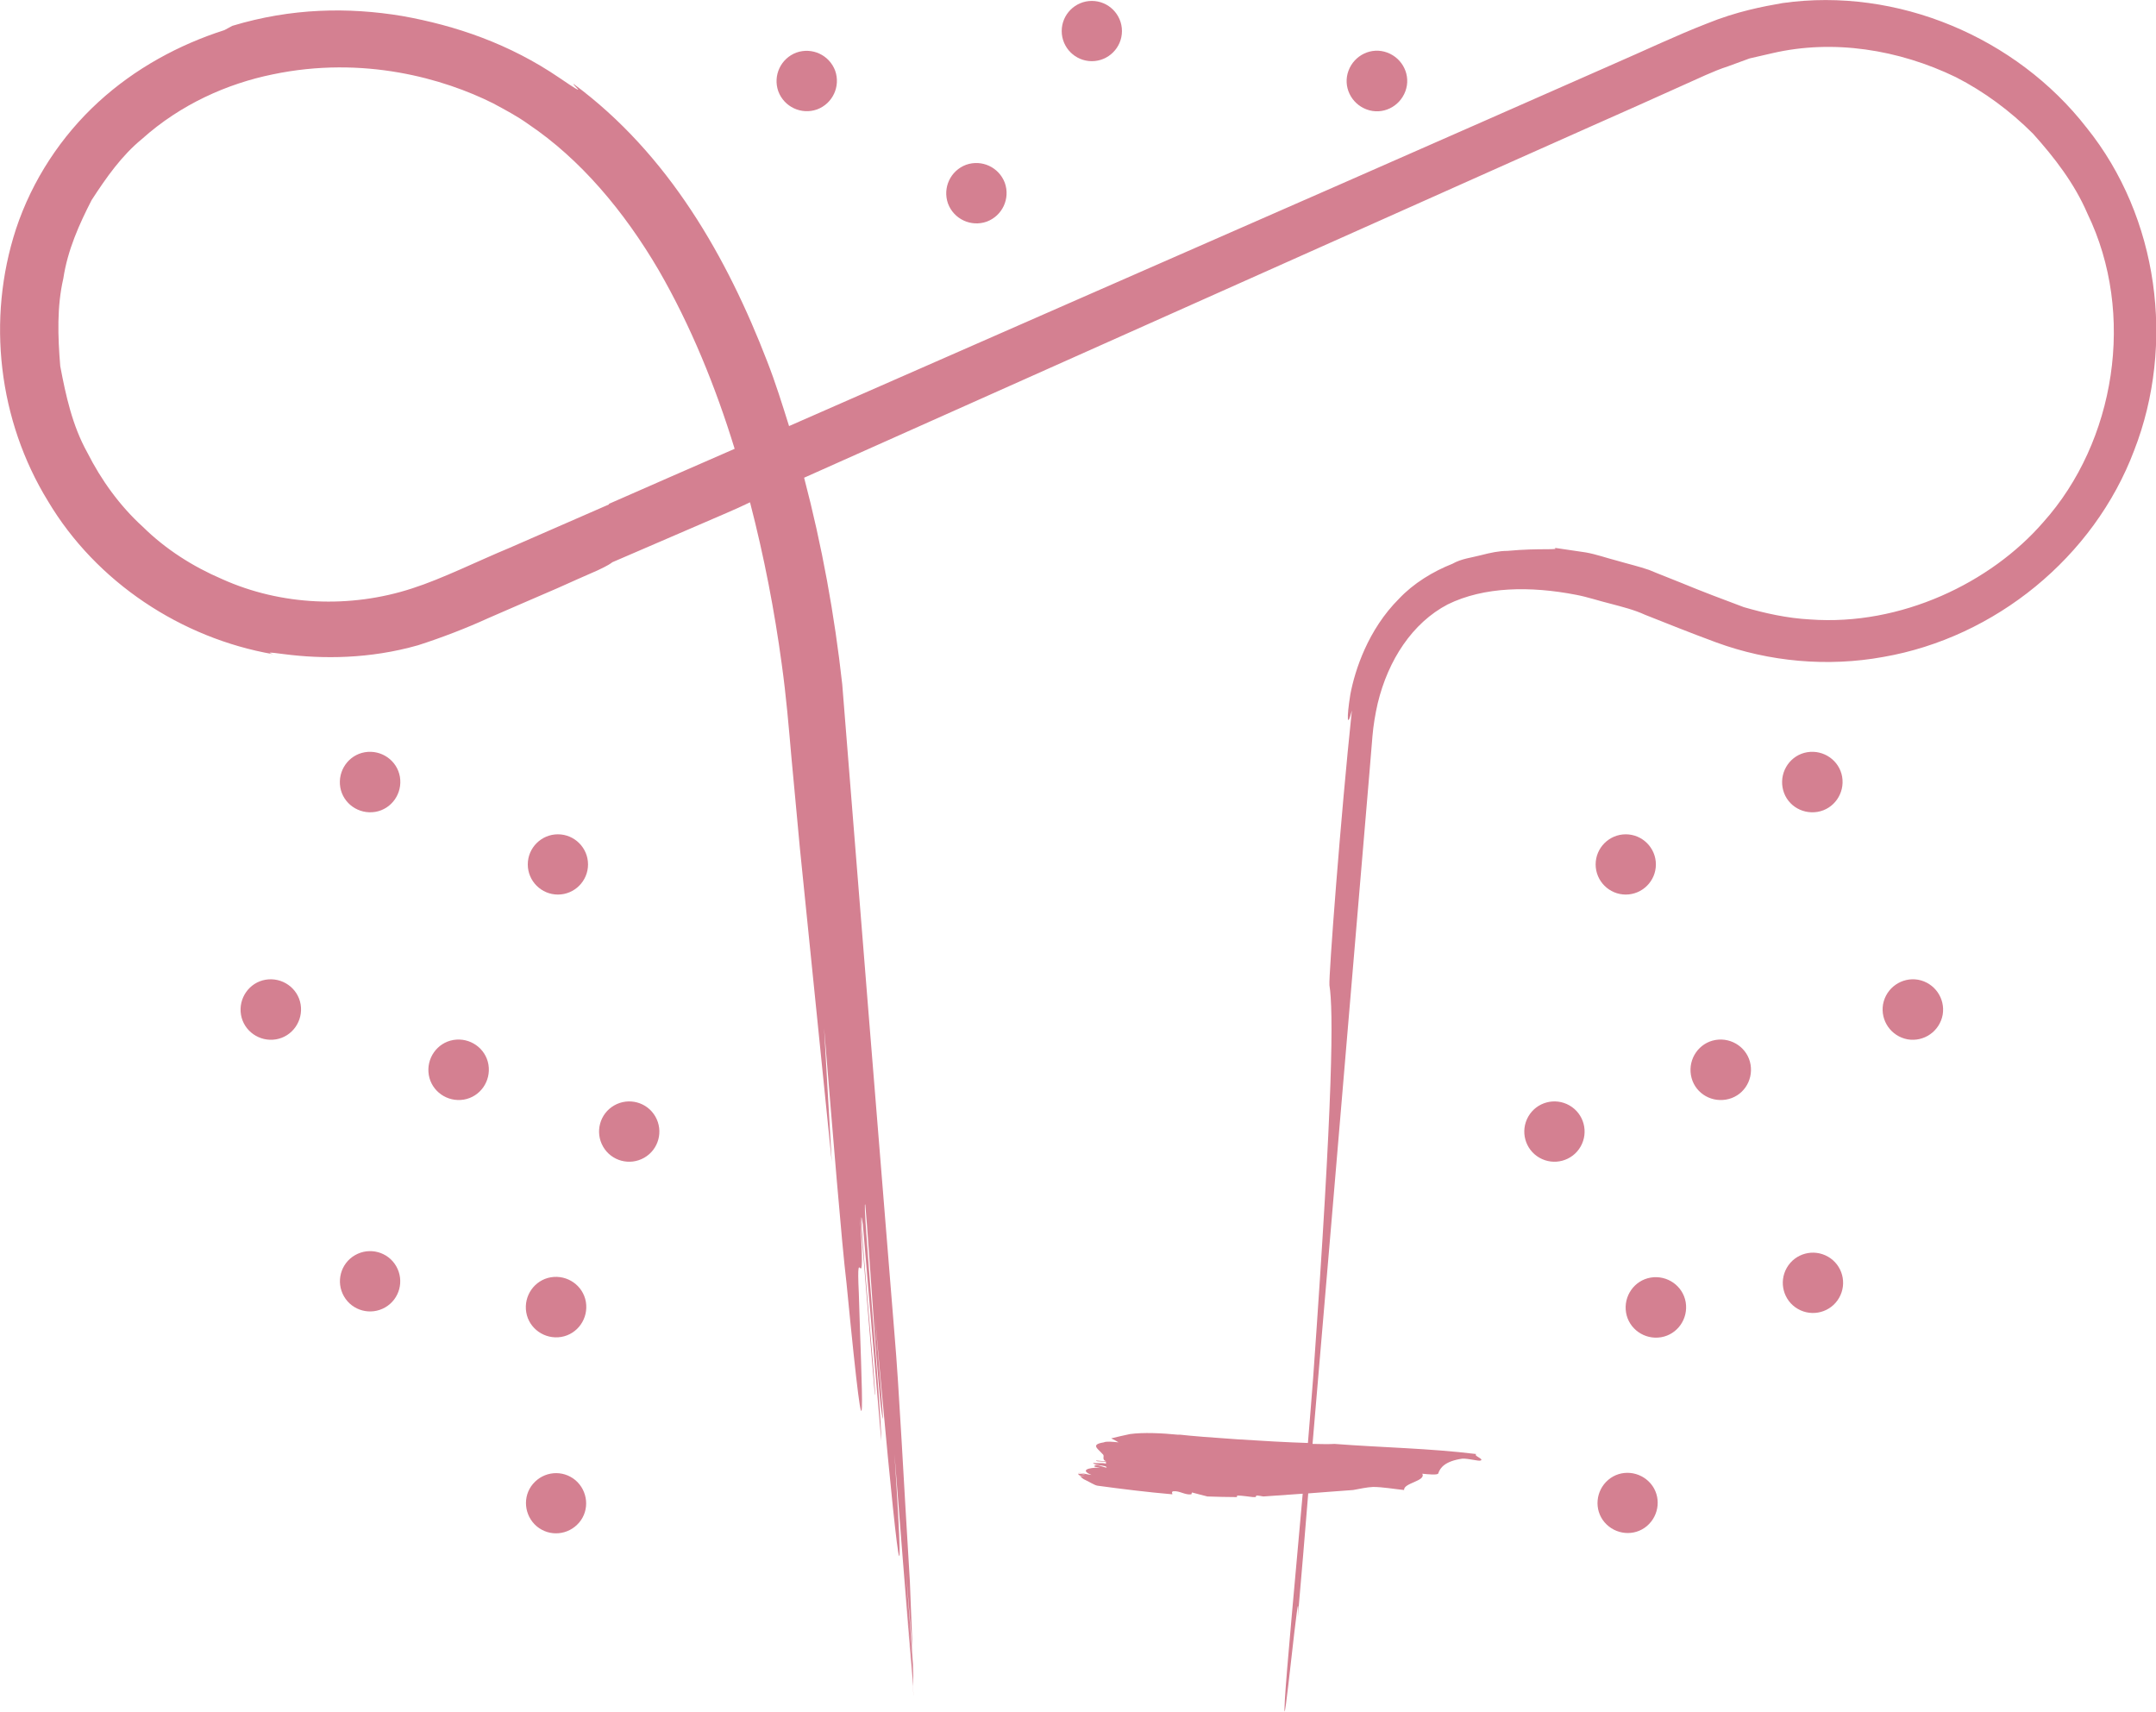 <?xml version="1.0" encoding="UTF-8"?>
<svg id="Layer_2" data-name="Layer 2" xmlns="http://www.w3.org/2000/svg" viewBox="0 0 70.14 55.69">
  <defs>
    <style>
      .cls-1 {
        fill: #d48091;
      }
    </style>
  </defs>
  <g id="Livello_1" data-name="Livello 1">
    <g>
      <path class="cls-1" d="M67.88,4.15C65.6,1.22,61.73-.43,57.99.1c-.63.11-1.49.27-2.47.67-.98.38-1.96.85-3.18,1.38-2.4,1.06-5.38,2.37-8.77,3.86-5.22,2.29-11.41,5-17.9,7.85-.22-.7-.44-1.41-.71-2.1-1.3-3.37-3.2-6.74-6.3-9.03-.05.02.59.52-.45-.19-1.64-1.12-3.39-1.71-5.13-2.02-1.75-.29-3.6-.26-5.52.32l-.26.14c-1.47.47-2.9,1.24-4.1,2.34-1.2,1.1-2.15,2.53-2.68,4.13C-.44,10.39-.05,13.68,1.56,16.3c1.57,2.64,4.34,4.46,7.32,4.98-.15-.05-.22-.08.37,0,1.24.16,2.77.16,4.35-.29.78-.25,1.58-.56,2.28-.88.73-.32,1.48-.64,2.24-.97.45-.2.89-.4,1.33-.59.34-.16.42-.22.47-.26,1.37-.59,2.58-1.11,3.71-1.6.26-.11.52-.23.77-.35.46,1.77.8,3.55,1.03,5.25.15,1.07.23,2.06.32,3.08.09,1.01.19,1.98.27,2.9.34,3.37.69,6.81,1.04,10.23-.09-1.59-.18-3.06-.25-4.35.29,3.49.57,6.97.73,8.3.72,7.41.48,3.2.4.33-.1-2.06.23.71.04-2.51.19,2.32.29,3.48.48,5.8.09.26-.63-7.15-.39-5.54.19,2.24.4,4.73.6,7.05.02-.81-.64-8.04-.52-7.69.12,1.25.43,6.53.57,6.96.03.09-.16-2.23-.26-3.39.63,7.14,1.06,11.06.64,4.54.18,2.26.43,5.46.62,7.86v-.02c-.09-1.19-.25-3.26-.34-4.36.11,1.36.22,2.72.33,4.07,0-.22,0-.46-.01-.72-.08-1.02-.15-2.04-.23-3.09.07.9.15,1.8.22,2.71-.03-.7-.06-1.48-.09-2.31-.2-3.22-.35-6.31-.5-8.04-.57-7.04-1.14-14.09-1.7-21.14-.25-2.26-.66-4.51-1.24-6.72,6.56-2.93,13.17-5.88,19.93-8.9,1.91-.85,3.82-1.71,5.76-2.57.97-.43,1.94-.86,2.91-1.3.48-.21.98-.46,1.45-.61l.71-.26.74-.17c1.98-.46,4.11-.12,5.97.78.92.47,1.77,1.1,2.51,1.84.7.78,1.35,1.62,1.77,2.6,1.58,3.26.91,7.42-1.44,10.04-1.7,1.96-4.62,3.38-7.59,3.16-.74-.04-1.46-.2-2.15-.4-.67-.25-1.36-.51-2.06-.8-.34-.14-.69-.27-1.02-.41-.35-.12-.7-.2-1.04-.3-.35-.09-.68-.21-1.02-.27-.35-.05-.69-.1-1.02-.15.2.09-.46,0-1.53.1-.27,0-.55.06-.86.14-.3.08-.63.11-.93.28-.63.25-1.26.63-1.74,1.14-1,1-1.43,2.31-1.58,3.11-.13.81-.1,1.12.05.52-.36,3.4-.76,8.68-.73,8.94.13.82.13,3.51-.53,12.77-.05.66-.11,1.38-.17,2.12-1.29-.04-3.47-.19-4.16-.27-.03,0-.06,0-.08,0-.5-.05-1.12-.08-1.55-.02-.2.04-.4.09-.61.14.09.04.17.09.24.13-.2-.02-.4-.04-.48,0-.44.07-.2.2-.05.37.11.08-.05.17.13.25-.13-.01-.2-.02-.33-.03-.02.06.42,0,.31.1-.13-.03-.27,0-.41-.02.04.09.46.07.44.15-.07.01-.37-.15-.4-.04,0,.02.13.03.19.04-.42,0-.65.09-.28.24-.13-.01-.31-.07-.45-.07,0,0,0,0,0,0,.07,0,.19.04.25.05-.08,0-.16-.02-.24-.02.01.02.02.03.04.05.06.02.12.03.18.04-.05,0-.1-.01-.16-.02.04.04.08.08.13.11.18.08.35.2.45.21.81.11,1.62.21,2.43.28,0-.04-.04-.08.03-.1.21-.02.38.13.59.1,0-.02.01-.04.02-.06.16.04.33.09.5.13.32.01.64.02.96.02,0-.02,0-.05.02-.05.13,0,.32.03.5.05.03,0,.06,0,.08,0,.02-.01.03-.03.03-.05.09,0,.16.02.23.03.42-.03.85-.06,1.28-.09-.26,2.91-.53,5.82-.58,6.7-.11,2.02.53-4.68.42-2.67.12-1.35.23-2.7.34-4.04.47-.04.96-.07,1.46-.11.22-.04.44-.09.65-.1.31,0,.7.07,1.01.1-.03-.23.72-.29.59-.53.2.02.5.05.52-.01.06-.19.23-.4.78-.48.21-.01.53.09.6.06.12-.05-.26-.16-.14-.21-1.55-.19-3.06-.21-4.62-.33-.12.01-.38.01-.71,0,.41-4.81.82-9.6,1.22-14.37l.42-4.97.21-2.48.1-1.21c.03-.35.09-.71.17-1.06.34-1.41,1.13-2.62,2.28-3.22,1.18-.58,2.69-.6,4.18-.31.37.07.75.2,1.12.29.37.1.75.19,1.12.36.76.3,1.4.56,2.32.9,1.72.63,3.62.8,5.43.47,3.63-.63,6.85-3.24,8.16-6.72,1.34-3.44.8-7.58-1.55-10.5ZM19.81,16.41c-1.07.47-2.15.94-3.23,1.41-1.06.44-2.2,1.01-3.17,1.32-2.02.66-4.27.56-6.18-.3-.96-.41-1.85-.98-2.58-1.7-.76-.69-1.36-1.53-1.81-2.42-.49-.88-.7-1.86-.88-2.81-.08-.97-.11-1.94.1-2.85.14-.93.52-1.77.92-2.55.48-.74.98-1.45,1.64-1.99,1.26-1.13,2.78-1.8,4.25-2.1,2.96-.62,5.57.14,7.17.94.39.21.79.42,1.15.68,1.68,1.13,3.11,2.82,4.24,4.75,1.04,1.8,1.85,3.79,2.47,5.81-1.36.59-2.72,1.19-4.09,1.79Z"/>
      <path class="cls-1" d="M51.06,35.96c-.47-.27-1.07-.11-1.34.36-.27.47-.11,1.07.36,1.34.47.27,1.07.11,1.34-.36.27-.47.11-1.07-.36-1.34Z"/>
      <path class="cls-1" d="M52.89,29.1c.54,0,.98-.44.98-.98s-.44-.98-.98-.98-.98.44-.98.98.44.98.98.98Z"/>
      <path class="cls-1" d="M18.15,27.14c-.54,0-.98.44-.98.98s.44.98.98.98.98-.44.98-.98-.44-.98-.98-.98Z"/>
      <path class="cls-1" d="M19.98,35.96c-.47.27-.63.87-.36,1.34.27.47.87.63,1.34.36.47-.27.63-.87.36-1.34-.27-.47-.87-.63-1.34-.36Z"/>
      <path class="cls-1" d="M35.52,1.99c.54,0,.98-.44.98-.98s-.44-.98-.98-.98-.98.44-.98.98.44.98.98.98Z"/>
      <path class="cls-1" d="M26.58,3.56c.51-.19.77-.75.59-1.26-.19-.51-.75-.77-1.26-.59-.51.19-.77.75-.59,1.26.19.51.75.77,1.26.59Z"/>
      <path class="cls-1" d="M32.1,7.21c.51-.19.77-.75.59-1.26-.19-.51-.75-.77-1.26-.59-.51.19-.77.75-.59,1.26.19.51.75.77,1.26.59Z"/>
      <path class="cls-1" d="M52.32,48.14c-.41.35-.47.97-.12,1.38.35.41.97.47,1.38.12.41-.35.47-.97.12-1.38-.35-.41-.97-.47-1.38-.12Z"/>
      <path class="cls-1" d="M59.47,40.88c-.47-.27-1.07-.11-1.34.36-.27.47-.11,1.07.36,1.34.47.27,1.07.11,1.34-.36.27-.47.11-1.07-.36-1.34Z"/>
      <path class="cls-1" d="M62.4,31.87c-.53-.09-1.04.26-1.14.8-.09.53.26,1.04.8,1.14.53.09,1.04-.26,1.14-.8.09-.53-.26-1.04-.8-1.14Z"/>
      <path class="cls-1" d="M8.64,31.87c-.53.09-.89.6-.8,1.14.09.53.6.89,1.14.8.53-.09.89-.6.8-1.14-.09-.53-.6-.89-1.14-.8Z"/>
      <path class="cls-1" d="M14.75,33.83c-.53.09-.89.6-.8,1.14.09.53.6.89,1.14.8.53-.09.89-.6.8-1.14-.09-.53-.6-.89-1.14-.8Z"/>
      <path class="cls-1" d="M12.21,26.41c.53-.09.89-.6.8-1.14-.09-.53-.6-.89-1.14-.8-.53.09-.89.6-.8,1.14.09.53.6.89,1.14.8Z"/>
      <path class="cls-1" d="M59.13,26.41c.53-.09.89-.6.8-1.14-.09-.53-.6-.89-1.14-.8-.53.09-.89.6-.8,1.14s.6.89,1.14.8Z"/>
      <path class="cls-1" d="M18.26,43.49c.53-.09.89-.6.8-1.14-.09-.53-.6-.89-1.14-.8-.53.09-.89.6-.8,1.14.09.53.6.89,1.14.8Z"/>
      <path class="cls-1" d="M53.7,41.56c-.53.09-.89.6-.8,1.14.09.53.6.89,1.14.8.53-.09.89-.6.8-1.14-.09-.53-.6-.89-1.14-.8Z"/>
      <path class="cls-1" d="M55.81,33.83c-.53.09-.89.6-.8,1.14s.6.89,1.14.8.89-.6.8-1.14c-.09-.53-.6-.89-1.14-.8Z"/>
      <path class="cls-1" d="M11.55,40.83c-.47.27-.63.87-.36,1.34s.87.63,1.34.36c.47-.27.63-.87.36-1.34-.27-.47-.87-.63-1.34-.36Z"/>
      <path class="cls-1" d="M17.34,48.27c-.35.41-.29,1.03.12,1.38.42.35,1.03.29,1.38-.12.35-.41.29-1.03-.12-1.38-.42-.35-1.03-.29-1.38.12Z"/>
      <path class="cls-1" d="M44.46,3.56c.51.19,1.07-.08,1.26-.59.19-.51-.08-1.07-.59-1.26-.51-.19-1.07.08-1.26.59-.19.51.08,1.07.59,1.26Z"/>
    </g>
  </g>
</svg>